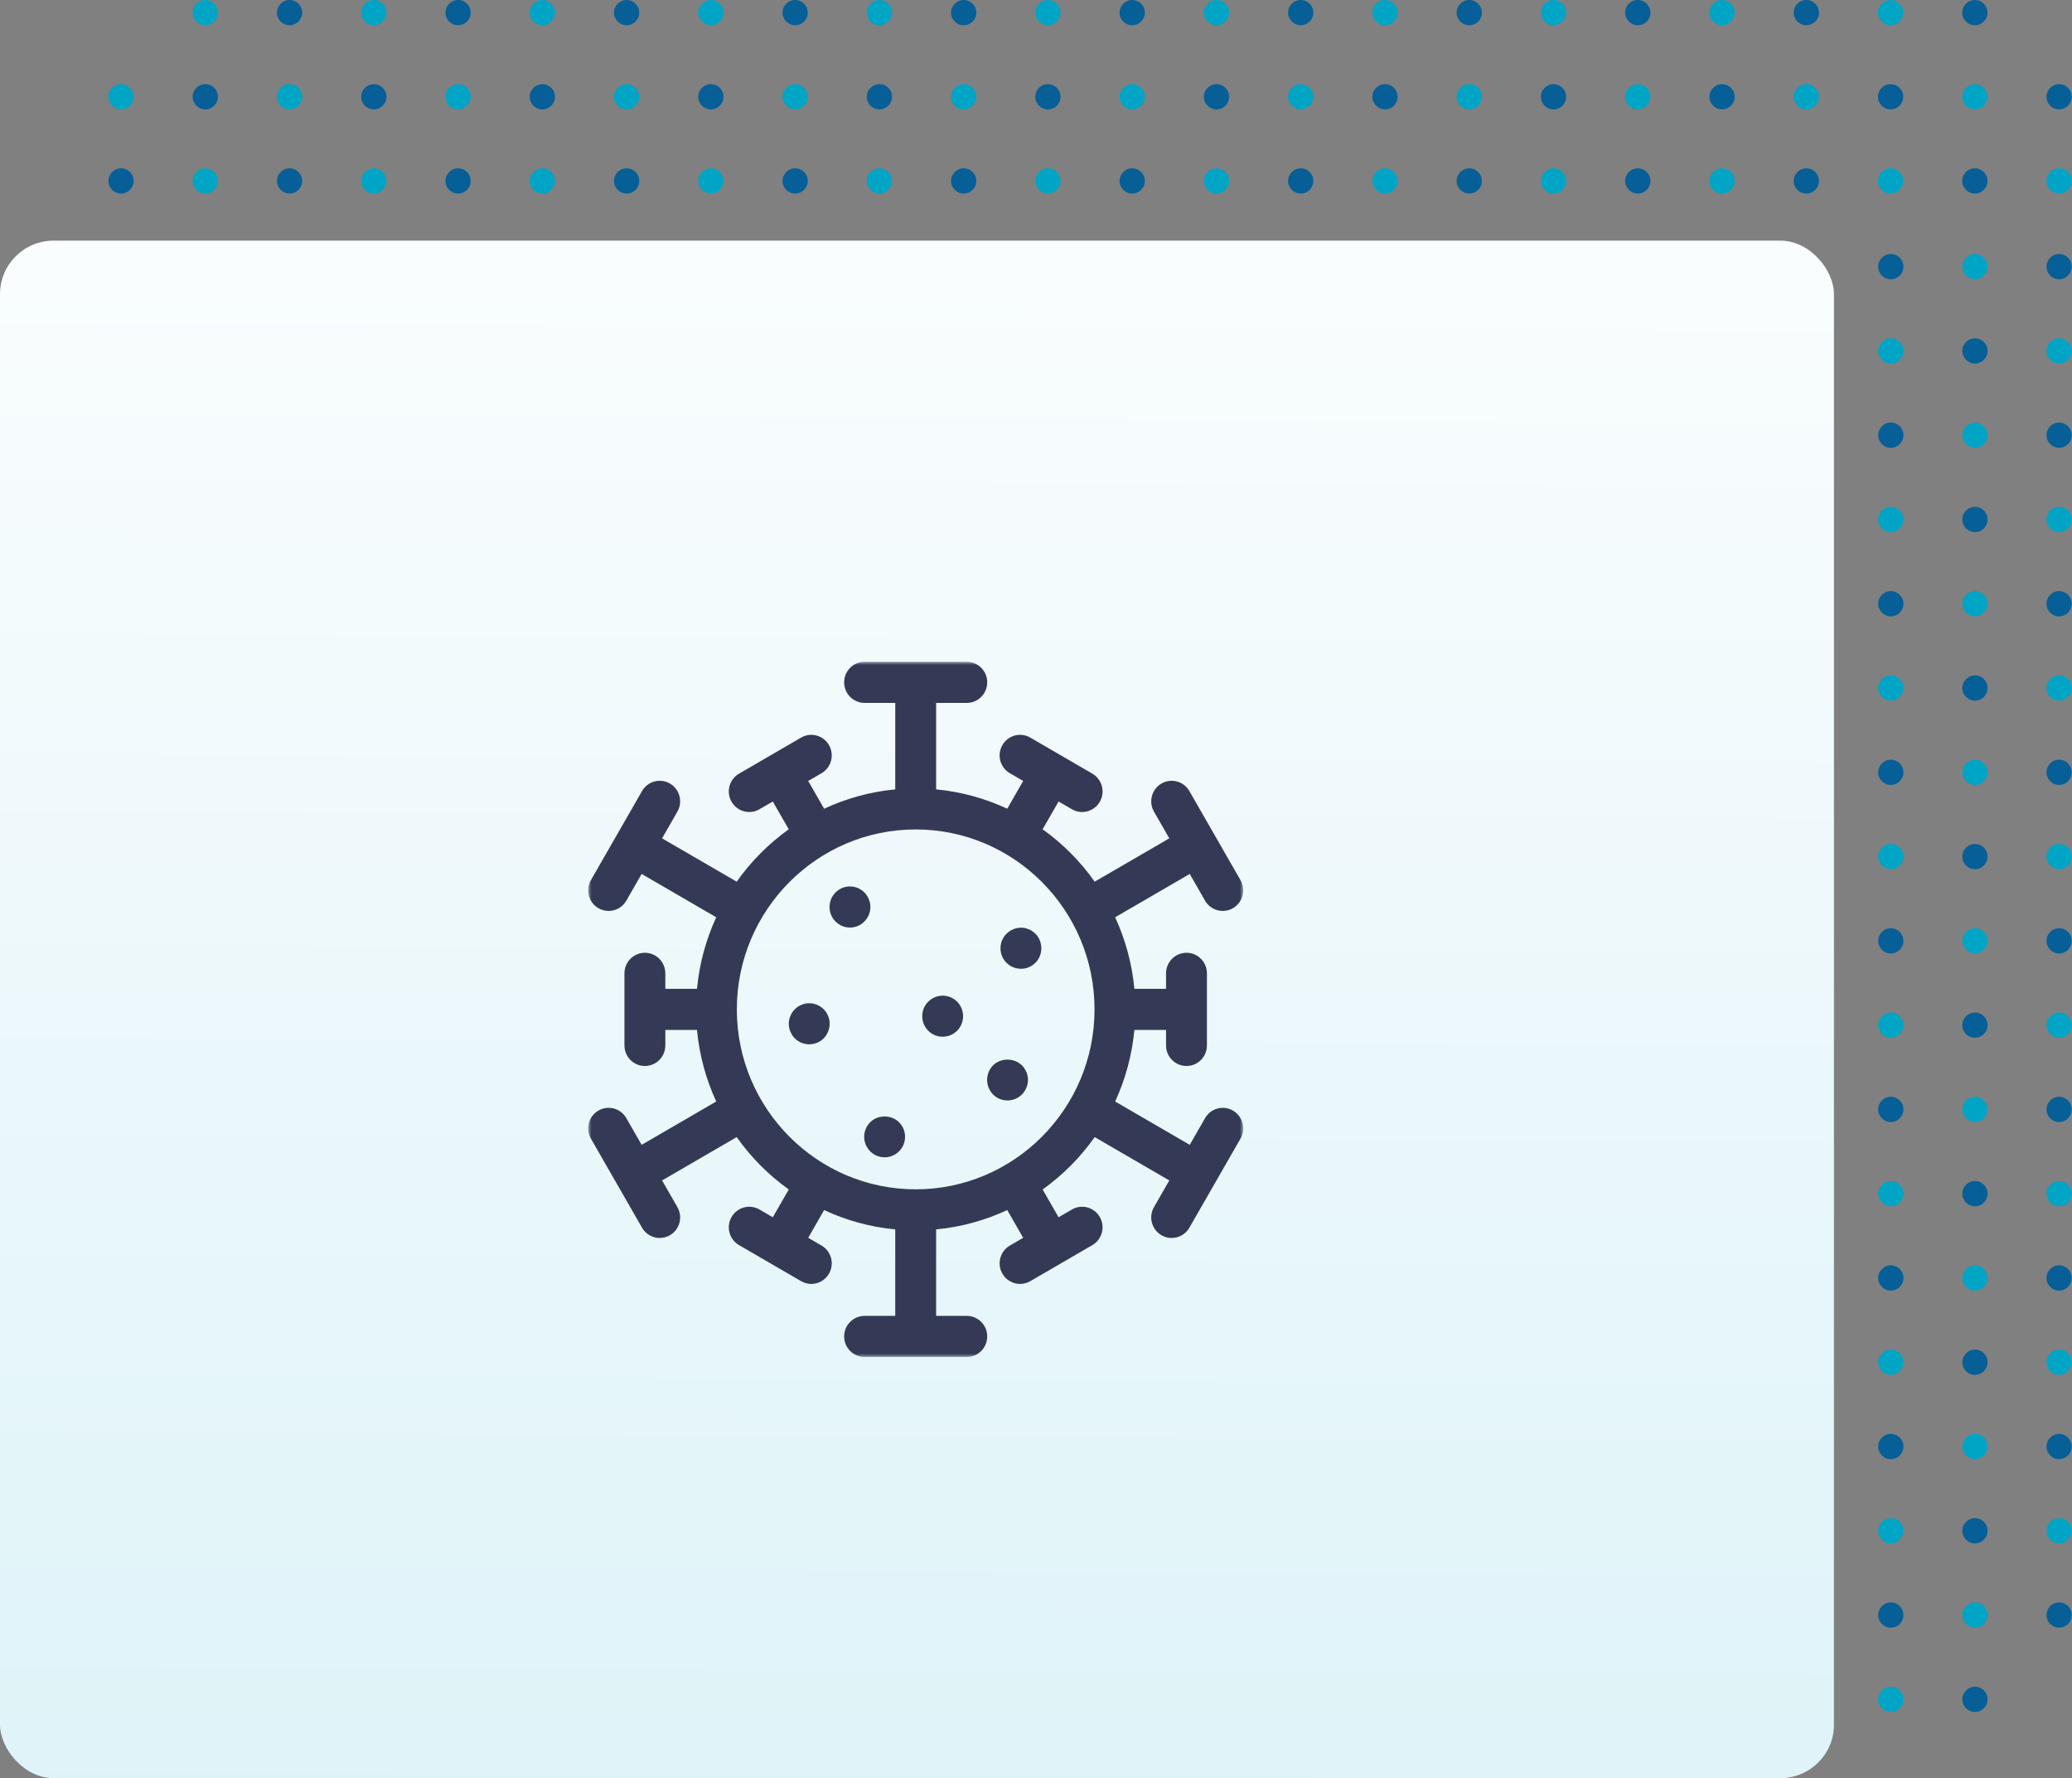 <?xml version="1.0" encoding="UTF-8"?>
<svg width="310px" height="266px" viewBox="0 0 310 266" version="1.1" xmlns="http://www.w3.org/2000/svg" xmlns:xlink="http://www.w3.org/1999/xlink">
    <rect x="0" y="0" width="310" height="266" fill="#808080" stroke="none"/>
    <title>virus</title>
    <defs>
        <linearGradient x1="50%" y1="-19.009%" x2="49.37%" y2="101.196%" id="linearGradient-1">
            <stop stop-color="#FFFFFF" offset="0%"></stop>
            <stop stop-color="#DEF3F8" offset="100%"></stop>
            <stop stop-color="#DEF3F8" offset="100%"></stop>
        </linearGradient>
        <polygon id="path-2" points="0 0 98 0 98 104 0 104"></polygon>
    </defs>
    <g id="Gene-based-Therapeutics" stroke="none" stroke-width="1" fill="none" fill-rule="evenodd">
        <g id="virus">
            <g id="virus_image" transform="translate(0, 36)">
                <rect id="Rectangle-Copy-6" fill="url(#linearGradient-1)" x="0" y="0" width="274.386" height="230" rx="8"></rect>
                <g id="virus" transform="translate(88, 63)">
                    <g id="Group-3">
                        <mask id="mask-3" fill="white">
                            <use xlink:href="#path-2"></use>
                        </mask>
                        <g id="Clip-2"></g>
                        <path d="M49.002,78.916 C34.246,78.916 22.241,66.84 22.241,51.999 C22.241,37.155 34.246,25.081 49.002,25.081 C63.753,25.081 75.758,37.155 75.758,51.999 C75.758,66.84 63.753,78.916 49.002,78.916 M96.471,67.139 C95.007,66.287 93.139,66.792 92.294,68.265 L90.002,72.26 L78.844,65.781 C80.364,62.465 81.368,58.867 81.72,55.075 L86.457,55.075 L86.457,57.392 C86.457,59.091 87.828,60.468 89.519,60.468 C91.206,60.468 92.574,59.091 92.574,57.392 L92.574,46.606 C92.574,44.909 91.206,43.53 89.519,43.53 C87.828,43.53 86.457,44.909 86.457,46.606 L86.457,48.923 L81.72,48.923 C81.368,45.131 80.361,41.533 78.844,38.219 L90.002,31.738 L92.294,35.735 C92.859,36.722 93.888,37.273 94.945,37.273 C95.464,37.273 95.991,37.141 96.471,36.859 C97.933,36.01 98.433,34.13 97.591,32.657 L89.945,19.339 C89.103,17.869 87.232,17.363 85.77,18.213 C84.309,19.062 83.806,20.944 84.648,22.412 L86.943,26.412 L75.782,32.893 C73.641,29.863 71.005,27.214 67.99,25.057 L70.378,20.904 L72.373,22.061 C72.854,22.343 73.378,22.475 73.897,22.475 C74.954,22.475 75.981,21.924 76.55,20.937 C77.392,19.464 76.892,17.585 75.431,16.735 L66.146,11.342 C64.684,10.49 62.811,10.996 61.969,12.468 C61.122,13.939 61.624,15.821 63.088,16.67 L65.081,17.828 L62.701,21.979 C59.404,20.451 55.83,19.438 52.057,19.087 L52.057,6.151 L56.646,6.151 C58.332,6.151 59.703,4.772 59.703,3.073 C59.703,1.374 58.332,7.29700667e-12 56.646,7.29700667e-12 L41.356,7.29700667e-12 C39.667,7.29700667e-12 38.296,1.374 38.296,3.073 C38.296,4.772 39.667,6.151 41.356,6.151 L45.942,6.151 L45.942,19.087 C42.172,19.438 38.595,20.451 35.301,21.979 L32.918,17.828 L34.913,16.67 C36.377,15.821 36.877,13.939 36.031,12.468 C35.188,10.996 33.315,10.49 31.856,11.342 L22.569,16.735 C21.107,17.585 20.607,19.464 21.451,20.937 C22.018,21.924 23.045,22.475 24.102,22.475 C24.621,22.475 25.145,22.343 25.626,22.061 L27.621,20.904 L30.009,25.057 C26.995,27.214 24.361,29.861 22.219,32.893 L11.057,26.412 L13.351,22.412 C14.193,20.944 13.693,19.062 12.231,18.213 C10.772,17.363 8.896,17.869 8.057,19.339 L0.411,32.657 C-0.434,34.13 0.066,36.01 1.528,36.859 C2.009,37.141 2.537,37.273 3.056,37.273 C4.112,37.273 5.14,36.722 5.705,35.735 L7.999,31.738 L19.157,38.219 C17.638,41.533 16.631,45.131 16.282,48.923 L11.542,48.923 L11.542,46.606 C11.542,44.909 10.174,43.53 8.482,43.53 C6.793,43.53 5.425,44.909 5.425,46.606 L5.425,57.392 C5.425,59.091 6.793,60.468 8.482,60.468 C10.174,60.468 11.542,59.091 11.542,57.392 L11.542,55.075 L16.282,55.075 C16.631,58.867 17.638,62.465 19.157,65.781 L7.999,72.26 L5.705,68.265 C4.863,66.792 2.992,66.287 1.528,67.139 C0.066,67.988 -0.434,69.868 0.411,71.341 L8.057,84.659 C8.621,85.645 9.65,86.196 10.705,86.196 C11.224,86.196 11.75,86.064 12.231,85.785 C13.693,84.935 14.193,83.053 13.351,81.583 L11.057,77.588 L22.219,71.105 C24.361,74.137 26.995,76.784 30.009,78.941 L27.621,83.094 L25.626,81.937 C24.167,81.085 22.296,81.59 21.451,83.063 C20.607,84.533 21.107,86.413 22.569,87.262 L31.856,92.656 C32.337,92.935 32.863,93.07 33.382,93.07 C34.437,93.07 35.466,92.516 36.031,91.529 C36.877,90.059 36.377,88.179 34.913,87.33 L32.918,86.17 L35.301,82.021 C38.595,83.549 42.172,84.56 45.942,84.911 L45.942,97.849 L41.356,97.849 C39.667,97.849 38.296,99.226 38.296,100.925 C38.296,102.624 39.667,104 41.356,104 L56.646,104 C58.332,104 59.703,102.624 59.703,100.925 C59.703,99.226 58.332,97.849 56.646,97.849 L52.057,97.849 L52.057,84.911 C55.83,84.56 59.404,83.549 62.701,82.021 L65.081,86.17 L63.088,87.33 C61.624,88.179 61.122,90.059 61.969,91.529 C62.533,92.516 63.562,93.07 64.617,93.07 C65.136,93.07 65.665,92.935 66.146,92.656 L75.431,87.262 C76.892,86.413 77.392,84.533 76.55,83.063 C75.703,81.59 73.835,81.085 72.373,81.937 L70.378,83.094 L67.993,78.941 C71.005,76.784 73.641,74.137 75.782,71.105 L86.943,77.588 L84.648,81.583 C83.806,83.053 84.309,84.935 85.77,85.785 C86.251,86.064 86.775,86.196 87.294,86.196 C88.352,86.196 89.38,85.645 89.945,84.659 L97.591,71.341 C98.433,69.868 97.933,67.988 96.471,67.139" id="Fill-1" fill="#343A56" mask="url(#mask-3)"></path>
                    </g>
                    <path d="M42.227,36.682 C42.227,36.482 42.193,36.28 42.167,36.08 C42.119,35.88 42.059,35.697 41.98,35.512 C41.904,35.312 41.813,35.144 41.705,34.975 C41.597,34.804 41.461,34.65 41.325,34.513 C41.184,34.359 41.033,34.236 40.865,34.128 C40.695,34.022 40.511,33.914 40.329,33.835 C40.148,33.76 39.963,33.714 39.765,33.666 C39.368,33.589 38.971,33.589 38.573,33.666 C38.372,33.714 38.176,33.76 37.99,33.835 C37.805,33.914 37.638,34.022 37.471,34.128 C37.301,34.236 37.15,34.359 36.997,34.513 C36.432,35.081 36.109,35.866 36.109,36.682 C36.109,37.495 36.432,38.28 36.997,38.85 C37.578,39.435 38.358,39.757 39.169,39.757 C39.98,39.757 40.76,39.435 41.325,38.85 C41.889,38.28 42.227,37.495 42.227,36.682" id="Fill-4" fill="#343A56"></path>
                    <path d="M66.44,40.295 C66.273,40.187 66.103,40.095 65.921,40.018 C65.72,39.941 65.538,39.881 65.34,39.833 C64.347,39.633 63.292,39.973 62.588,40.68 C62.435,40.817 62.311,40.988 62.206,41.14 C62.1,41.308 61.993,41.496 61.916,41.679 C61.837,41.864 61.777,42.064 61.749,42.249 C61.703,42.449 61.686,42.663 61.686,42.863 C61.686,43.662 62.005,44.463 62.588,45.031 C63.155,45.602 63.933,45.922 64.744,45.922 C64.942,45.922 65.141,45.91 65.34,45.876 C65.538,45.83 65.72,45.77 65.921,45.693 C66.103,45.616 66.273,45.522 66.44,45.414 C66.607,45.293 66.763,45.171 66.914,45.031 C67.481,44.463 67.799,43.662 67.799,42.863 C67.799,42.047 67.481,41.248 66.914,40.68 C66.763,40.54 66.607,40.418 66.44,40.295" id="Fill-6" fill="#343A56"></path>
                    <path d="M54.731,50.459 C54.563,50.354 54.393,50.26 54.211,50.183 C54.027,50.106 53.829,50.045 53.63,50 C52.637,49.798 51.582,50.137 50.879,50.844 C50.74,50.982 50.604,51.136 50.496,51.304 C50.391,51.475 50.283,51.66 50.204,51.843 C50.128,52.029 50.082,52.214 50.037,52.414 C49.994,52.613 49.977,52.813 49.977,53.013 C49.977,53.213 49.994,53.427 50.037,53.612 C50.082,53.812 50.128,54.012 50.204,54.197 C50.283,54.38 50.391,54.551 50.496,54.719 C50.604,54.888 50.74,55.058 50.879,55.196 C51.443,55.766 52.223,56.088 53.034,56.088 C53.231,56.088 53.431,56.074 53.63,56.026 C53.829,55.995 54.027,55.934 54.211,55.857 C54.393,55.78 54.563,55.687 54.731,55.581 C54.898,55.458 55.051,55.335 55.202,55.196 C55.771,54.613 56.089,53.826 56.089,53.013 C56.089,52.214 55.771,51.412 55.202,50.844 C55.051,50.705 54.898,50.565 54.731,50.459" id="Fill-8" fill="#343A56"></path>
                    <path d="M35.895,52.982 C35.821,52.797 35.728,52.612 35.62,52.443 C35.498,52.275 35.376,52.121 35.24,51.981 C35.101,51.844 34.933,51.705 34.764,51.596 C34.613,51.49 34.429,51.382 34.247,51.322 C34.06,51.243 33.862,51.182 33.663,51.137 C33.283,51.06 32.869,51.06 32.469,51.137 C32.287,51.182 32.089,51.243 31.907,51.322 C31.723,51.382 31.541,51.49 31.371,51.596 C31.204,51.705 31.051,51.844 30.914,51.981 C30.773,52.121 30.639,52.275 30.531,52.443 C30.424,52.612 30.331,52.797 30.256,52.982 C30.177,53.165 30.118,53.351 30.072,53.55 C30.041,53.75 30.012,53.95 30.012,54.15 C30.012,54.966 30.35,55.75 30.914,56.335 C31.479,56.903 32.273,57.225 33.067,57.225 C33.878,57.225 34.673,56.903 35.24,56.335 C35.804,55.75 36.125,54.966 36.125,54.15 C36.125,53.95 36.11,53.75 36.079,53.55 C36.036,53.351 35.972,53.165 35.895,52.982" id="Fill-10" fill="#343A56"></path>
                    <path d="M47.18,69.882 C47.103,69.697 47.012,69.514 46.888,69.343 C46.782,69.175 46.658,69.021 46.507,68.881 C45.39,67.743 43.325,67.729 42.194,68.881 C42.043,69.021 41.919,69.175 41.813,69.343 C41.706,69.514 41.598,69.697 41.522,69.882 C41.447,70.065 41.4,70.265 41.352,70.45 C41.309,70.65 41.292,70.85 41.292,71.05 C41.292,71.249 41.309,71.466 41.352,71.666 C41.4,71.851 41.447,72.051 41.522,72.236 C41.598,72.419 41.706,72.604 41.813,72.756 C41.919,72.927 42.043,73.095 42.194,73.235 C42.758,73.803 43.541,74.128 44.349,74.128 C45.16,74.128 45.94,73.803 46.507,73.235 C46.658,73.095 46.782,72.927 46.888,72.756 C47.012,72.604 47.103,72.419 47.18,72.236 C47.254,72.051 47.316,71.851 47.347,71.666 C47.392,71.466 47.409,71.249 47.409,71.05 C47.409,70.85 47.392,70.65 47.347,70.45 C47.316,70.265 47.254,70.065 47.18,69.882" id="Fill-12" fill="#343A56"></path>
                    <path d="M60.571,60.378 C60.007,60.946 59.684,61.745 59.684,62.547 C59.684,63.363 60.007,64.145 60.571,64.729 C61.136,65.3 61.93,65.622 62.739,65.622 C63.535,65.622 64.33,65.3 64.897,64.729 C65.461,64.145 65.801,63.363 65.801,62.547 C65.801,61.731 65.461,60.946 64.897,60.378 C63.748,59.226 61.703,59.226 60.571,60.378" id="Fill-14" fill="#343A56"></path>
                </g>
            </g>
            <g id="dots" transform="translate(16.215, 0)">
                <g id="Group-6">
                    <ellipse id="Oval-Copy-250" fill="#00A4C5" transform="translate(291.858, 27.067) rotate(-270) translate(-291.858, -27.067) " cx="291.858" cy="27.067" rx="1.888" ry="1.891"></ellipse>
                    <ellipse id="Oval-Copy-258" fill="#00A4C5" transform="translate(266.644, 1.888) rotate(-270) translate(-266.644, -1.888) " cx="266.644" cy="1.888" rx="1.888" ry="1.891"></ellipse>
                    <ellipse id="Oval-Copy-271" fill="#00A4C5" transform="translate(241.429, 1.888) rotate(-270) translate(-241.429, -1.888) " cx="241.429" cy="1.888" rx="1.888" ry="1.891"></ellipse>
                    <ellipse id="Oval-Copy-313" fill="#00A4C5" transform="translate(216.215, 1.888) rotate(-270) translate(-216.215, -1.888) " cx="216.215" cy="1.888" rx="1.888" ry="1.891"></ellipse>
                    <ellipse id="Oval-Copy-355" fill="#00A4C5" transform="translate(191, 1.888) rotate(-270) translate(-191, -1.888) " cx="191" cy="1.888" rx="1.888" ry="1.891"></ellipse>
                    <ellipse id="Oval-Copy-397" fill="#00A4C5" transform="translate(165.785, 1.888) rotate(-270) translate(-165.785, -1.888) " cx="165.785" cy="1.888" rx="1.888" ry="1.891"></ellipse>
                    <ellipse id="Oval-Copy-438" fill="#00A4C5" transform="translate(140.571, 1.888) rotate(-270) translate(-140.571, -1.888) " cx="140.571" cy="1.888" rx="1.888" ry="1.891"></ellipse>
                    <ellipse id="Oval-Copy-477" fill="#00A4C5" transform="translate(115.356, 1.888) rotate(-270) translate(-115.356, -1.888) " cx="115.356" cy="1.888" rx="1.888" ry="1.891"></ellipse>
                    <ellipse id="Oval-Copy-511" fill="#00A4C5" transform="translate(90.142, 1.888) rotate(-270) translate(-90.142, -1.888) " cx="90.142" cy="1.888" rx="1.888" ry="1.891"></ellipse>
                    <ellipse id="Oval-Copy-541" fill="#00A4C5" transform="translate(64.927, 1.888) rotate(-270) translate(-64.927, -1.888) " cx="64.927" cy="1.888" rx="1.888" ry="1.891"></ellipse>
                    <ellipse id="Oval-Copy-568" fill="#00A4C5" transform="translate(39.713, 1.888) rotate(-270) translate(-39.713, -1.888) " cx="39.713" cy="1.888" rx="1.888" ry="1.891"></ellipse>
                    <ellipse id="Oval-Copy-592" fill="#00A4C5" transform="translate(14.498, 1.888) rotate(-270) translate(-14.498, -1.888) " cx="14.498" cy="1.888" rx="1.888" ry="1.891"></ellipse>
                    <ellipse id="Oval-Copy-196" fill="#00A4C5" transform="translate(266.644, 27.067) rotate(-270) translate(-266.644, -27.067) " cx="266.644" cy="27.067" rx="1.888" ry="1.891"></ellipse>
                    <ellipse id="Oval-Copy-273" fill="#00A4C5" transform="translate(241.429, 27.067) rotate(-270) translate(-241.429, -27.067) " cx="241.429" cy="27.067" rx="1.888" ry="1.891"></ellipse>
                    <ellipse id="Oval-Copy-315" fill="#00A4C5" transform="translate(216.215, 27.067) rotate(-270) translate(-216.215, -27.067) " cx="216.215" cy="27.067" rx="1.888" ry="1.891"></ellipse>
                    <ellipse id="Oval-Copy-357" fill="#00A4C5" transform="translate(191, 27.067) rotate(-270) translate(-191, -27.067) " cx="191" cy="27.067" rx="1.888" ry="1.891"></ellipse>
                    <ellipse id="Oval-Copy-399" fill="#00A4C5" transform="translate(165.785, 27.067) rotate(-270) translate(-165.785, -27.067) " cx="165.785" cy="27.067" rx="1.888" ry="1.891"></ellipse>
                    <ellipse id="Oval-Copy-440" fill="#00A4C5" transform="translate(140.571, 27.067) rotate(-270) translate(-140.571, -27.067) " cx="140.571" cy="27.067" rx="1.888" ry="1.891"></ellipse>
                    <ellipse id="Oval-Copy-479" fill="#00A4C5" transform="translate(115.356, 27.067) rotate(-270) translate(-115.356, -27.067) " cx="115.356" cy="27.067" rx="1.888" ry="1.891"></ellipse>
                    <ellipse id="Oval-Copy-513" fill="#00A4C5" transform="translate(90.142, 27.067) rotate(-270) translate(-90.142, -27.067) " cx="90.142" cy="27.067" rx="1.888" ry="1.891"></ellipse>
                    <ellipse id="Oval-Copy-543" fill="#00A4C5" transform="translate(64.927, 27.067) rotate(-270) translate(-64.927, -27.067) " cx="64.927" cy="27.067" rx="1.888" ry="1.891"></ellipse>
                    <ellipse id="Oval-Copy-570" fill="#00A4C5" transform="translate(39.713, 27.067) rotate(-270) translate(-39.713, -27.067) " cx="39.713" cy="27.067" rx="1.888" ry="1.891"></ellipse>
                    <ellipse id="Oval-Copy-594" fill="#00A4C5" transform="translate(14.498, 27.067) rotate(-270) translate(-14.498, -27.067) " cx="14.498" cy="27.067" rx="1.888" ry="1.891"></ellipse>
                    <ellipse id="Oval-Copy-251" fill="#065F97" transform="translate(291.858, 14.478) rotate(-270) translate(-291.858, -14.478) " cx="291.858" cy="14.478" rx="1.888" ry="1.891"></ellipse>
                    <ellipse id="Oval-Copy-199" fill="#065F97" transform="translate(266.644, 14.478) rotate(-270) translate(-266.644, -14.478) " cx="266.644" cy="14.478" rx="1.888" ry="1.891"></ellipse>
                    <ellipse id="Oval-Copy-276" fill="#065F97" transform="translate(241.429, 14.478) rotate(-270) translate(-241.429, -14.478) " cx="241.429" cy="14.478" rx="1.888" ry="1.891"></ellipse>
                    <ellipse id="Oval-Copy-318" fill="#065F97" transform="translate(216.215, 14.478) rotate(-270) translate(-216.215, -14.478) " cx="216.215" cy="14.478" rx="1.888" ry="1.891"></ellipse>
                    <ellipse id="Oval-Copy-360" fill="#065F97" transform="translate(191, 14.478) rotate(-270) translate(-191, -14.478) " cx="191" cy="14.478" rx="1.888" ry="1.891"></ellipse>
                    <ellipse id="Oval-Copy-402" fill="#065F97" transform="translate(165.785, 14.478) rotate(-270) translate(-165.785, -14.478) " cx="165.785" cy="14.478" rx="1.888" ry="1.891"></ellipse>
                    <ellipse id="Oval-Copy-443" fill="#065F97" transform="translate(140.571, 14.478) rotate(-270) translate(-140.571, -14.478) " cx="140.571" cy="14.478" rx="1.888" ry="1.891"></ellipse>
                    <ellipse id="Oval-Copy-482" fill="#065F97" transform="translate(115.356, 14.478) rotate(-270) translate(-115.356, -14.478) " cx="115.356" cy="14.478" rx="1.888" ry="1.891"></ellipse>
                    <ellipse id="Oval-Copy-516" fill="#065F97" transform="translate(90.142, 14.478) rotate(-270) translate(-90.142, -14.478) " cx="90.142" cy="14.478" rx="1.888" ry="1.891"></ellipse>
                    <ellipse id="Oval-Copy-546" fill="#065F97" transform="translate(64.927, 14.478) rotate(-270) translate(-64.927, -14.478) " cx="64.927" cy="14.478" rx="1.888" ry="1.891"></ellipse>
                    <ellipse id="Oval-Copy-573" fill="#065F97" transform="translate(39.713, 14.478) rotate(-270) translate(-39.713, -14.478) " cx="39.713" cy="14.478" rx="1.888" ry="1.891"></ellipse>
                    <ellipse id="Oval-Copy-597" fill="#065F97" transform="translate(14.498, 14.478) rotate(-270) translate(-14.498, -14.478) " cx="14.498" cy="14.478" rx="1.888" ry="1.891"></ellipse>
                    <ellipse id="Oval-Copy-218" fill="#065F97" transform="translate(279.251, 27.067) rotate(-270) translate(-279.251, -27.067) " cx="279.251" cy="27.067" rx="1.888" ry="1.891"></ellipse>
                    <ellipse id="Oval-Copy-254" fill="#065F97" transform="translate(279.251, 1.888) rotate(-270) translate(-279.251, -1.888) " cx="279.251" cy="1.888" rx="1.888" ry="1.891"></ellipse>
                    <ellipse id="Oval-Copy-219" fill="#065F97" transform="translate(254.036, 27.067) rotate(-270) translate(-254.036, -27.067) " cx="254.036" cy="27.067" rx="1.888" ry="1.891"></ellipse>
                    <ellipse id="Oval-Copy-287" fill="#065F97" transform="translate(228.822, 27.067) rotate(-270) translate(-228.822, -27.067) " cx="228.822" cy="27.067" rx="1.888" ry="1.891"></ellipse>
                    <ellipse id="Oval-Copy-329" fill="#065F97" transform="translate(203.607, 27.067) rotate(-270) translate(-203.607, -27.067) " cx="203.607" cy="27.067" rx="1.888" ry="1.891"></ellipse>
                    <ellipse id="Oval-Copy-371" fill="#065F97" transform="translate(178.393, 27.067) rotate(-270) translate(-178.393, -27.067) " cx="178.393" cy="27.067" rx="1.888" ry="1.891"></ellipse>
                    <ellipse id="Oval-Copy-413" fill="#065F97" transform="translate(153.178, 27.067) rotate(-270) translate(-153.178, -27.067) " cx="153.178" cy="27.067" rx="1.888" ry="1.891"></ellipse>
                    <ellipse id="Oval-Copy-454" fill="#065F97" transform="translate(127.964, 27.067) rotate(-270) translate(-127.964, -27.067) " cx="127.964" cy="27.067" rx="1.888" ry="1.891"></ellipse>
                    <ellipse id="Oval-Copy-491" fill="#065F97" transform="translate(102.749, 27.067) rotate(-270) translate(-102.749, -27.067) " cx="102.749" cy="27.067" rx="1.888" ry="1.891"></ellipse>
                    <ellipse id="Oval-Copy-525" fill="#065F97" transform="translate(77.535, 27.067) rotate(-270) translate(-77.535, -27.067) " cx="77.535" cy="27.067" rx="1.888" ry="1.891"></ellipse>
                    <ellipse id="Oval-Copy-553" fill="#065F97" transform="translate(52.32, 27.067) rotate(-270) translate(-52.32, -27.067) " cx="52.32" cy="27.067" rx="1.888" ry="1.891"></ellipse>
                    <ellipse id="Oval-Copy-580" fill="#065F97" transform="translate(27.106, 27.067) rotate(-270) translate(-27.106, -27.067) " cx="27.106" cy="27.067" rx="1.888" ry="1.891"></ellipse>
                    <ellipse id="Oval-Copy-602" fill="#065F97" transform="translate(1.891, 27.067) rotate(-270) translate(-1.891, -27.067) " cx="1.891" cy="27.067" rx="1.888" ry="1.891"></ellipse>
                    <ellipse id="Oval-Copy-220" fill="#065F97" transform="translate(254.036, 1.888) rotate(-270) translate(-254.036, -1.888) " cx="254.036" cy="1.888" rx="1.888" ry="1.891"></ellipse>
                    <ellipse id="Oval-Copy-288" fill="#065F97" transform="translate(228.822, 1.888) rotate(-270) translate(-228.822, -1.888) " cx="228.822" cy="1.888" rx="1.888" ry="1.891"></ellipse>
                    <ellipse id="Oval-Copy-330" fill="#065F97" transform="translate(203.607, 1.888) rotate(-270) translate(-203.607, -1.888) " cx="203.607" cy="1.888" rx="1.888" ry="1.891"></ellipse>
                    <ellipse id="Oval-Copy-372" fill="#065F97" transform="translate(178.393, 1.888) rotate(-270) translate(-178.393, -1.888) " cx="178.393" cy="1.888" rx="1.888" ry="1.891"></ellipse>
                    <ellipse id="Oval-Copy-414" fill="#065F97" transform="translate(153.178, 1.888) rotate(-270) translate(-153.178, -1.888) " cx="153.178" cy="1.888" rx="1.888" ry="1.891"></ellipse>
                    <ellipse id="Oval-Copy-455" fill="#065F97" transform="translate(127.964, 1.888) rotate(-270) translate(-127.964, -1.888) " cx="127.964" cy="1.888" rx="1.888" ry="1.891"></ellipse>
                    <ellipse id="Oval-Copy-492" fill="#065F97" transform="translate(102.749, 1.888) rotate(-270) translate(-102.749, -1.888) " cx="102.749" cy="1.888" rx="1.888" ry="1.891"></ellipse>
                    <ellipse id="Oval-Copy-526" fill="#065F97" transform="translate(77.535, 1.888) rotate(-270) translate(-77.535, -1.888) " cx="77.535" cy="1.888" rx="1.888" ry="1.891"></ellipse>
                    <ellipse id="Oval-Copy-554" fill="#065F97" transform="translate(52.32, 1.888) rotate(-270) translate(-52.32, -1.888) " cx="52.32" cy="1.888" rx="1.888" ry="1.891"></ellipse>
                    <ellipse id="Oval-Copy-581" fill="#065F97" transform="translate(27.106, 1.888) rotate(-270) translate(-27.106, -1.888) " cx="27.106" cy="1.888" rx="1.888" ry="1.891"></ellipse>
                    <ellipse id="Oval-Copy-255" fill="#00A4C5" transform="translate(279.251, 14.478) rotate(-270) translate(-279.251, -14.478) " cx="279.251" cy="14.478" rx="1.888" ry="1.891"></ellipse>
                    <ellipse id="Oval-Copy-223" fill="#00A4C5" transform="translate(254.036, 14.478) rotate(-270) translate(-254.036, -14.478) " cx="254.036" cy="14.478" rx="1.888" ry="1.891"></ellipse>
                    <ellipse id="Oval-Copy-291" fill="#00A4C5" transform="translate(228.822, 14.478) rotate(-270) translate(-228.822, -14.478) " cx="228.822" cy="14.478" rx="1.888" ry="1.891"></ellipse>
                    <ellipse id="Oval-Copy-333" fill="#00A4C5" transform="translate(203.607, 14.478) rotate(-270) translate(-203.607, -14.478) " cx="203.607" cy="14.478" rx="1.888" ry="1.891"></ellipse>
                    <ellipse id="Oval-Copy-375" fill="#00A4C5" transform="translate(178.393, 14.478) rotate(-270) translate(-178.393, -14.478) " cx="178.393" cy="14.478" rx="1.888" ry="1.891"></ellipse>
                    <ellipse id="Oval-Copy-417" fill="#00A4C5" transform="translate(153.178, 14.478) rotate(-270) translate(-153.178, -14.478) " cx="153.178" cy="14.478" rx="1.888" ry="1.891"></ellipse>
                    <ellipse id="Oval-Copy-458" fill="#00A4C5" transform="translate(127.964, 14.478) rotate(-270) translate(-127.964, -14.478) " cx="127.964" cy="14.478" rx="1.888" ry="1.891"></ellipse>
                    <ellipse id="Oval-Copy-495" fill="#00A4C5" transform="translate(102.749, 14.478) rotate(-270) translate(-102.749, -14.478) " cx="102.749" cy="14.478" rx="1.888" ry="1.891"></ellipse>
                    <ellipse id="Oval-Copy-529" fill="#00A4C5" transform="translate(77.535, 14.478) rotate(-270) translate(-77.535, -14.478) " cx="77.535" cy="14.478" rx="1.888" ry="1.891"></ellipse>
                    <ellipse id="Oval-Copy-557" fill="#00A4C5" transform="translate(52.32, 14.478) rotate(-270) translate(-52.32, -14.478) " cx="52.32" cy="14.478" rx="1.888" ry="1.891"></ellipse>
                    <ellipse id="Oval-Copy-584" fill="#00A4C5" transform="translate(27.106, 14.478) rotate(-270) translate(-27.106, -14.478) " cx="27.106" cy="14.478" rx="1.888" ry="1.891"></ellipse>
                    <ellipse id="Oval-Copy-606" fill="#00A4C5" transform="translate(1.891, 14.478) rotate(-270) translate(-1.891, -14.478) " cx="1.891" cy="14.478" rx="1.888" ry="1.891"></ellipse>
                </g>
                <g id="Group-6" transform="translate(279.267, 147.049) rotate(-270) translate(-279.267, -147.049) translate(170.215, 132.571)">
                    <ellipse id="Oval-Copy-397" fill="#00A4C5" transform="translate(191, 1.888) rotate(-270) translate(-191, -1.888) " cx="191" cy="1.888" rx="1.888" ry="1.891"></ellipse>
                    <ellipse id="Oval-Copy-438" fill="#00A4C5" transform="translate(165.785, 1.888) rotate(-270) translate(-165.785, -1.888) " cx="165.785" cy="1.888" rx="1.888" ry="1.891"></ellipse>
                    <ellipse id="Oval-Copy-477" fill="#00A4C5" transform="translate(140.571, 1.888) rotate(-270) translate(-140.571, -1.888) " cx="140.571" cy="1.888" rx="1.888" ry="1.891"></ellipse>
                    <ellipse id="Oval-Copy-511" fill="#00A4C5" transform="translate(115.356, 1.888) rotate(-270) translate(-115.356, -1.888) " cx="115.356" cy="1.888" rx="1.888" ry="1.891"></ellipse>
                    <ellipse id="Oval-Copy-541" fill="#00A4C5" transform="translate(90.142, 1.888) rotate(-270) translate(-90.142, -1.888) " cx="90.142" cy="1.888" rx="1.888" ry="1.891"></ellipse>
                    <ellipse id="Oval-Copy-568" fill="#00A4C5" transform="translate(64.927, 1.888) rotate(-270) translate(-64.927, -1.888) " cx="64.927" cy="1.888" rx="1.888" ry="1.891"></ellipse>
                    <ellipse id="Oval-Copy-592" fill="#00A4C5" transform="translate(39.713, 1.888) rotate(-270) translate(-39.713, -1.888) " cx="39.713" cy="1.888" rx="1.888" ry="1.891"></ellipse>
                    <ellipse id="Oval-Copy-612" fill="#00A4C5" transform="translate(14.498, 1.888) rotate(-270) translate(-14.498, -1.888) " cx="14.498" cy="1.888" rx="1.888" ry="1.891"></ellipse>
                    <ellipse id="Oval-Copy-357" fill="#00A4C5" transform="translate(216.215, 27.067) rotate(-270) translate(-216.215, -27.067) " cx="216.215" cy="27.067" rx="1.888" ry="1.891"></ellipse>
                    <ellipse id="Oval-Copy-399" fill="#00A4C5" transform="translate(191, 27.067) rotate(-270) translate(-191, -27.067) " cx="191" cy="27.067" rx="1.888" ry="1.891"></ellipse>
                    <ellipse id="Oval-Copy-440" fill="#00A4C5" transform="translate(165.785, 27.067) rotate(-270) translate(-165.785, -27.067) " cx="165.785" cy="27.067" rx="1.888" ry="1.891"></ellipse>
                    <ellipse id="Oval-Copy-479" fill="#00A4C5" transform="translate(140.571, 27.067) rotate(-270) translate(-140.571, -27.067) " cx="140.571" cy="27.067" rx="1.888" ry="1.891"></ellipse>
                    <ellipse id="Oval-Copy-513" fill="#00A4C5" transform="translate(115.356, 27.067) rotate(-270) translate(-115.356, -27.067) " cx="115.356" cy="27.067" rx="1.888" ry="1.891"></ellipse>
                    <ellipse id="Oval-Copy-543" fill="#00A4C5" transform="translate(90.142, 27.067) rotate(-270) translate(-90.142, -27.067) " cx="90.142" cy="27.067" rx="1.888" ry="1.891"></ellipse>
                    <ellipse id="Oval-Copy-570" fill="#00A4C5" transform="translate(64.927, 27.067) rotate(-270) translate(-64.927, -27.067) " cx="64.927" cy="27.067" rx="1.888" ry="1.891"></ellipse>
                    <ellipse id="Oval-Copy-594" fill="#00A4C5" transform="translate(39.713, 27.067) rotate(-270) translate(-39.713, -27.067) " cx="39.713" cy="27.067" rx="1.888" ry="1.891"></ellipse>
                    <ellipse id="Oval-Copy-614" fill="#00A4C5" transform="translate(14.498, 27.067) rotate(-270) translate(-14.498, -27.067) " cx="14.498" cy="27.067" rx="1.888" ry="1.891"></ellipse>
                    <ellipse id="Oval-Copy-360" fill="#065F97" transform="translate(216.215, 14.478) rotate(-270) translate(-216.215, -14.478) " cx="216.215" cy="14.478" rx="1.888" ry="1.891"></ellipse>
                    <ellipse id="Oval-Copy-402" fill="#065F97" transform="translate(191, 14.478) rotate(-270) translate(-191, -14.478) " cx="191" cy="14.478" rx="1.888" ry="1.891"></ellipse>
                    <ellipse id="Oval-Copy-443" fill="#065F97" transform="translate(165.785, 14.478) rotate(-270) translate(-165.785, -14.478) " cx="165.785" cy="14.478" rx="1.888" ry="1.891"></ellipse>
                    <ellipse id="Oval-Copy-482" fill="#065F97" transform="translate(140.571, 14.478) rotate(-270) translate(-140.571, -14.478) " cx="140.571" cy="14.478" rx="1.888" ry="1.891"></ellipse>
                    <ellipse id="Oval-Copy-516" fill="#065F97" transform="translate(115.356, 14.478) rotate(-270) translate(-115.356, -14.478) " cx="115.356" cy="14.478" rx="1.888" ry="1.891"></ellipse>
                    <ellipse id="Oval-Copy-546" fill="#065F97" transform="translate(90.142, 14.478) rotate(-270) translate(-90.142, -14.478) " cx="90.142" cy="14.478" rx="1.888" ry="1.891"></ellipse>
                    <ellipse id="Oval-Copy-573" fill="#065F97" transform="translate(64.927, 14.478) rotate(-270) translate(-64.927, -14.478) " cx="64.927" cy="14.478" rx="1.888" ry="1.891"></ellipse>
                    <ellipse id="Oval-Copy-597" fill="#065F97" transform="translate(39.713, 14.478) rotate(-270) translate(-39.713, -14.478) " cx="39.713" cy="14.478" rx="1.888" ry="1.891"></ellipse>
                    <ellipse id="Oval-Copy-617" fill="#065F97" transform="translate(14.498, 14.478) rotate(-270) translate(-14.498, -14.478) " cx="14.498" cy="14.478" rx="1.888" ry="1.891"></ellipse>
                    <ellipse id="Oval-Copy-371" fill="#065F97" transform="translate(203.607, 27.067) rotate(-270) translate(-203.607, -27.067) " cx="203.607" cy="27.067" rx="1.888" ry="1.891"></ellipse>
                    <ellipse id="Oval-Copy-413" fill="#065F97" transform="translate(178.393, 27.067) rotate(-270) translate(-178.393, -27.067) " cx="178.393" cy="27.067" rx="1.888" ry="1.891"></ellipse>
                    <ellipse id="Oval-Copy-454" fill="#065F97" transform="translate(153.178, 27.067) rotate(-270) translate(-153.178, -27.067) " cx="153.178" cy="27.067" rx="1.888" ry="1.891"></ellipse>
                    <ellipse id="Oval-Copy-491" fill="#065F97" transform="translate(127.964, 27.067) rotate(-270) translate(-127.964, -27.067) " cx="127.964" cy="27.067" rx="1.888" ry="1.891"></ellipse>
                    <ellipse id="Oval-Copy-525" fill="#065F97" transform="translate(102.749, 27.067) rotate(-270) translate(-102.749, -27.067) " cx="102.749" cy="27.067" rx="1.888" ry="1.891"></ellipse>
                    <ellipse id="Oval-Copy-553" fill="#065F97" transform="translate(77.535, 27.067) rotate(-270) translate(-77.535, -27.067) " cx="77.535" cy="27.067" rx="1.888" ry="1.891"></ellipse>
                    <ellipse id="Oval-Copy-580" fill="#065F97" transform="translate(52.32, 27.067) rotate(-270) translate(-52.32, -27.067) " cx="52.32" cy="27.067" rx="1.888" ry="1.891"></ellipse>
                    <ellipse id="Oval-Copy-602" fill="#065F97" transform="translate(27.106, 27.067) rotate(-270) translate(-27.106, -27.067) " cx="27.106" cy="27.067" rx="1.888" ry="1.891"></ellipse>
                    <ellipse id="Oval-Copy-620" fill="#065F97" transform="translate(1.891, 27.067) rotate(-270) translate(-1.891, -27.067) " cx="1.891" cy="27.067" rx="1.888" ry="1.891"></ellipse>
                    <ellipse id="Oval-Copy-372" fill="#065F97" transform="translate(203.607, 1.888) rotate(-270) translate(-203.607, -1.888) " cx="203.607" cy="1.888" rx="1.888" ry="1.891"></ellipse>
                    <ellipse id="Oval-Copy-414" fill="#065F97" transform="translate(178.393, 1.888) rotate(-270) translate(-178.393, -1.888) " cx="178.393" cy="1.888" rx="1.888" ry="1.891"></ellipse>
                    <ellipse id="Oval-Copy-455" fill="#065F97" transform="translate(153.178, 1.888) rotate(-270) translate(-153.178, -1.888) " cx="153.178" cy="1.888" rx="1.888" ry="1.891"></ellipse>
                    <ellipse id="Oval-Copy-492" fill="#065F97" transform="translate(127.964, 1.888) rotate(-270) translate(-127.964, -1.888) " cx="127.964" cy="1.888" rx="1.888" ry="1.891"></ellipse>
                    <ellipse id="Oval-Copy-526" fill="#065F97" transform="translate(102.749, 1.888) rotate(-270) translate(-102.749, -1.888) " cx="102.749" cy="1.888" rx="1.888" ry="1.891"></ellipse>
                    <ellipse id="Oval-Copy-554" fill="#065F97" transform="translate(77.535, 1.888) rotate(-270) translate(-77.535, -1.888) " cx="77.535" cy="1.888" rx="1.888" ry="1.891"></ellipse>
                    <ellipse id="Oval-Copy-581" fill="#065F97" transform="translate(52.32, 1.888) rotate(-270) translate(-52.32, -1.888) " cx="52.32" cy="1.888" rx="1.888" ry="1.891"></ellipse>
                    <ellipse id="Oval-Copy-603" fill="#065F97" transform="translate(27.106, 1.888) rotate(-270) translate(-27.106, -1.888) " cx="27.106" cy="1.888" rx="1.888" ry="1.891"></ellipse>
                    <ellipse id="Oval-Copy-621" fill="#065F97" transform="translate(1.891, 1.888) rotate(-270) translate(-1.891, -1.888) " cx="1.891" cy="1.888" rx="1.888" ry="1.891"></ellipse>
                    <ellipse id="Oval-Copy-375" fill="#00A4C5" transform="translate(203.607, 14.478) rotate(-270) translate(-203.607, -14.478) " cx="203.607" cy="14.478" rx="1.888" ry="1.891"></ellipse>
                    <ellipse id="Oval-Copy-417" fill="#00A4C5" transform="translate(178.393, 14.478) rotate(-270) translate(-178.393, -14.478) " cx="178.393" cy="14.478" rx="1.888" ry="1.891"></ellipse>
                    <ellipse id="Oval-Copy-458" fill="#00A4C5" transform="translate(153.178, 14.478) rotate(-270) translate(-153.178, -14.478) " cx="153.178" cy="14.478" rx="1.888" ry="1.891"></ellipse>
                    <ellipse id="Oval-Copy-495" fill="#00A4C5" transform="translate(127.964, 14.478) rotate(-270) translate(-127.964, -14.478) " cx="127.964" cy="14.478" rx="1.888" ry="1.891"></ellipse>
                    <ellipse id="Oval-Copy-529" fill="#00A4C5" transform="translate(102.749, 14.478) rotate(-270) translate(-102.749, -14.478) " cx="102.749" cy="14.478" rx="1.888" ry="1.891"></ellipse>
                    <ellipse id="Oval-Copy-557" fill="#00A4C5" transform="translate(77.535, 14.478) rotate(-270) translate(-77.535, -14.478) " cx="77.535" cy="14.478" rx="1.888" ry="1.891"></ellipse>
                    <ellipse id="Oval-Copy-584" fill="#00A4C5" transform="translate(52.32, 14.478) rotate(-270) translate(-52.32, -14.478) " cx="52.32" cy="14.478" rx="1.888" ry="1.891"></ellipse>
                    <ellipse id="Oval-Copy-606" fill="#00A4C5" transform="translate(27.106, 14.478) rotate(-270) translate(-27.106, -14.478) " cx="27.106" cy="14.478" rx="1.888" ry="1.891"></ellipse>
                    <ellipse id="Oval-Copy-624" fill="#00A4C5" transform="translate(1.891, 14.478) rotate(-270) translate(-1.891, -14.478) " cx="1.891" cy="14.478" rx="1.888" ry="1.891"></ellipse>
                </g>
            </g>
        </g>
    </g>
</svg>